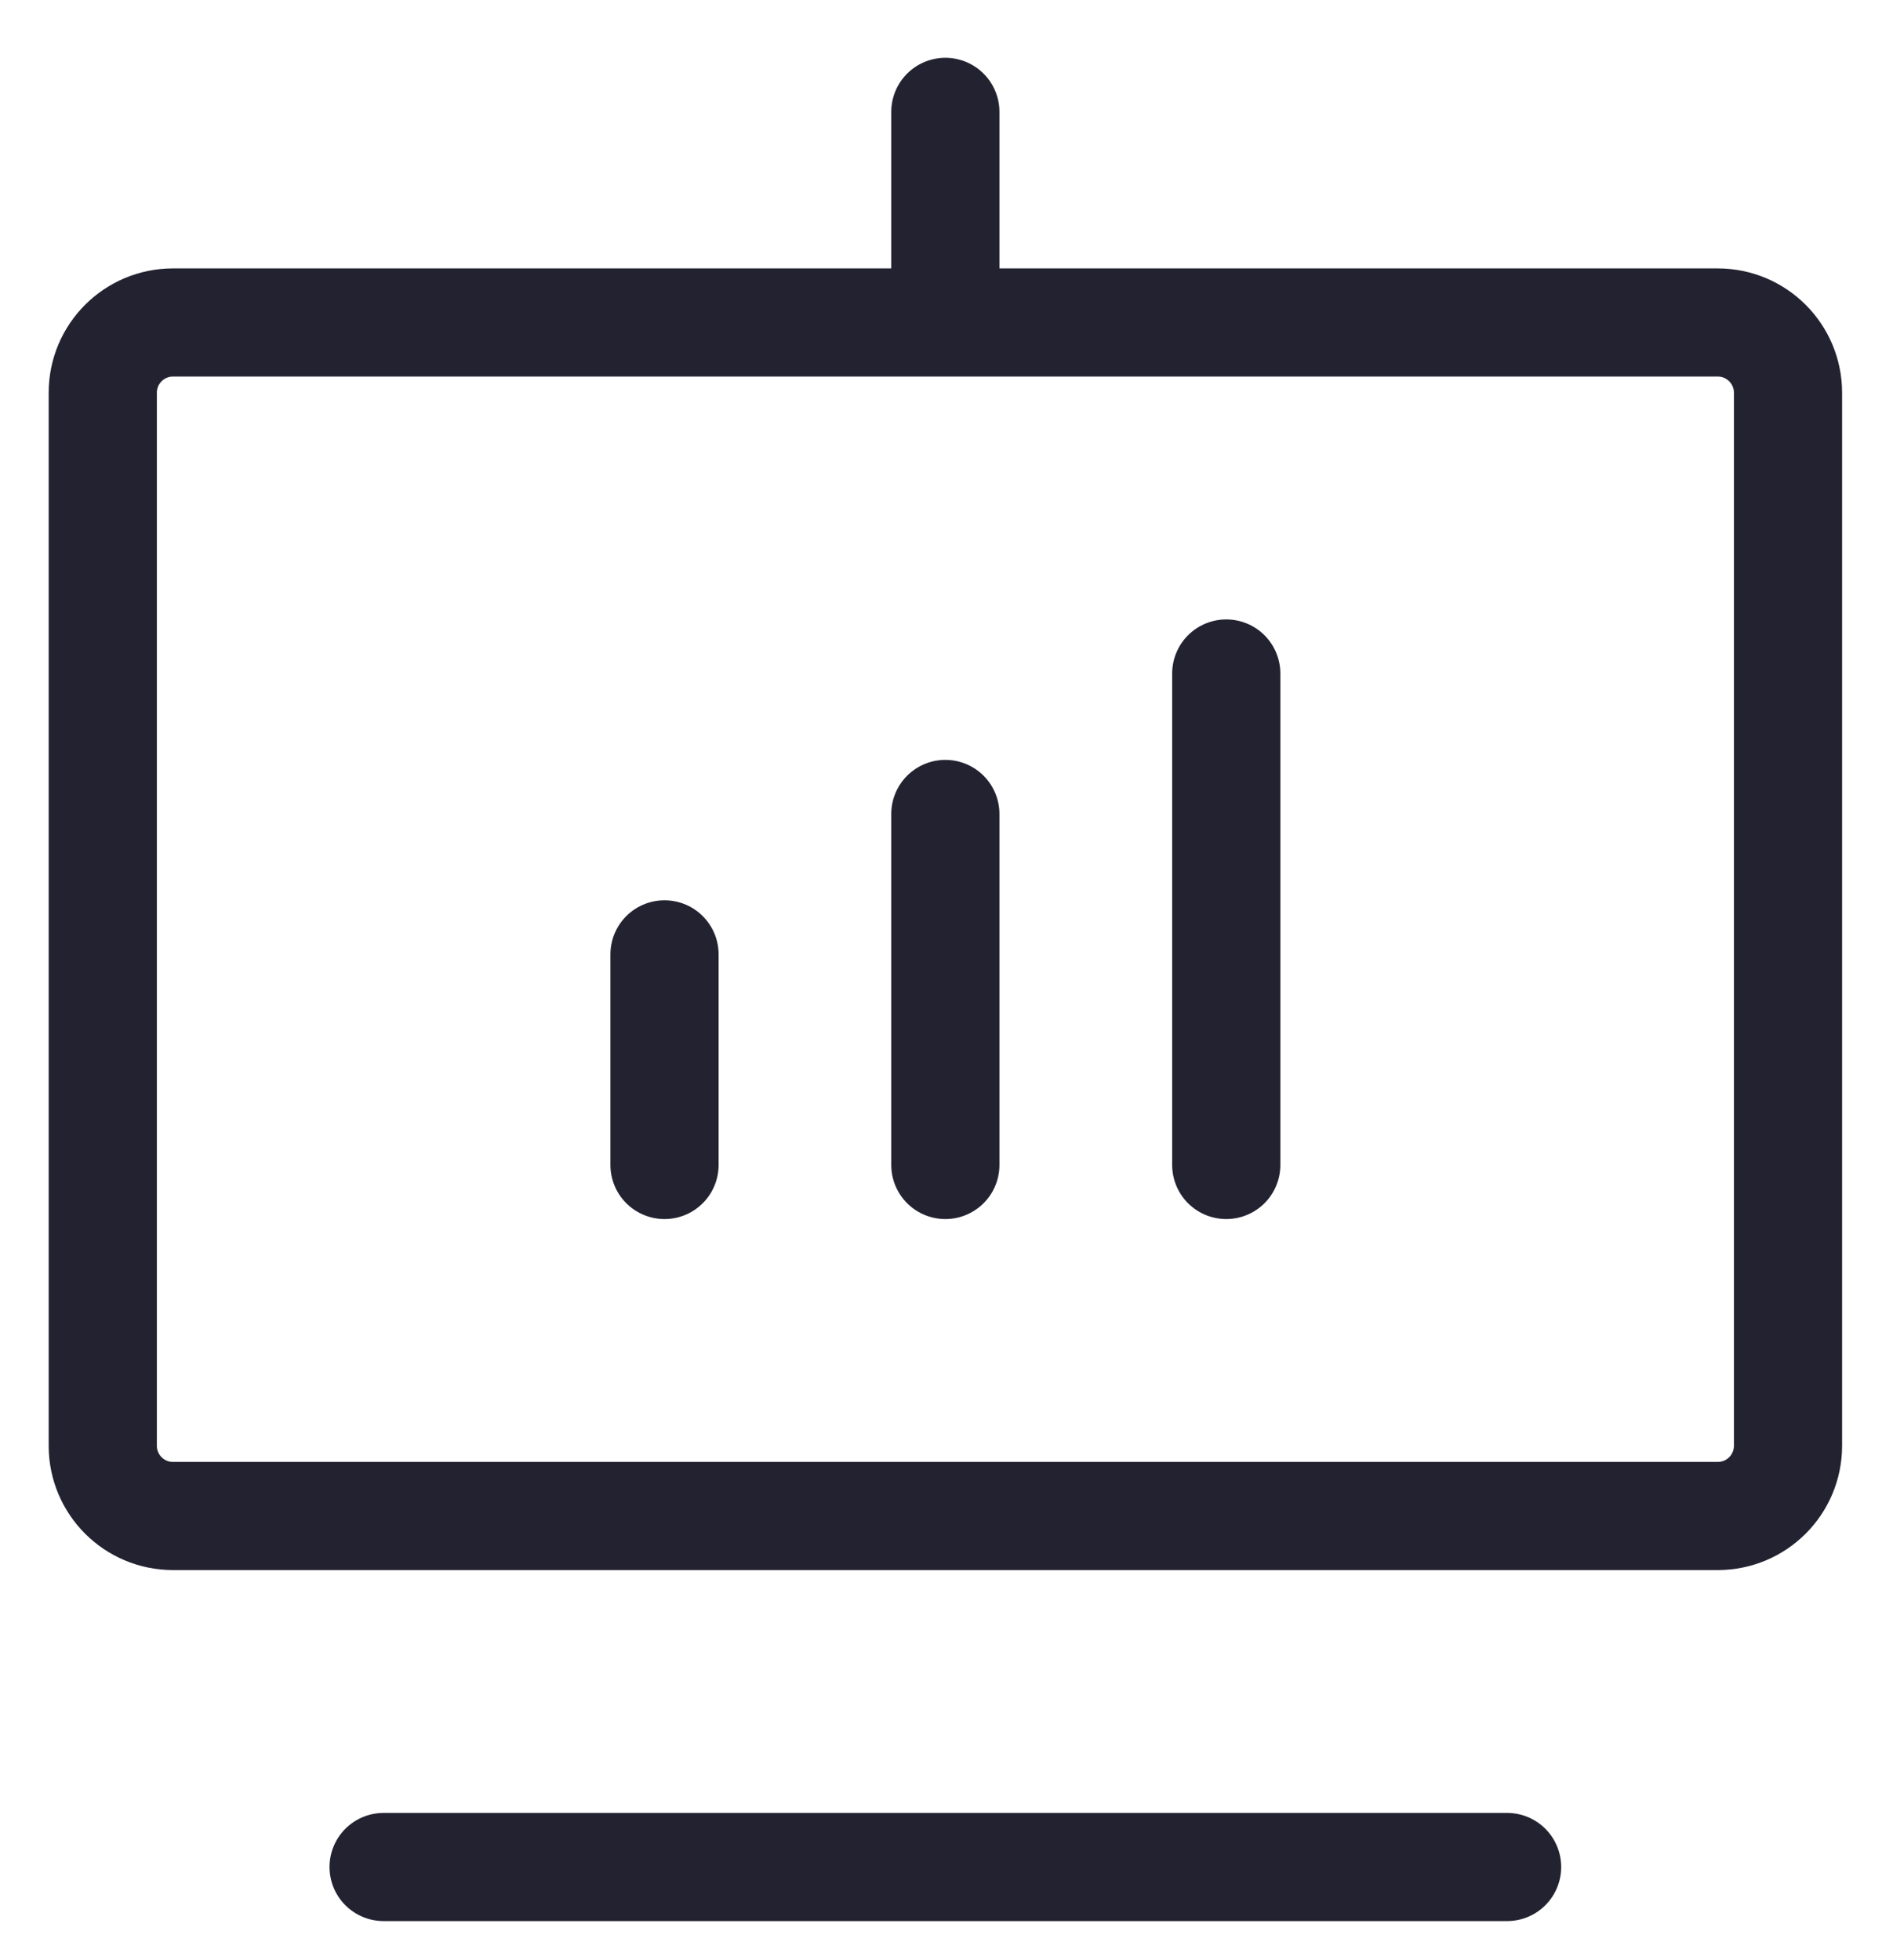 <svg width="28" height="29" viewBox="0 0 28 29" fill="none" xmlns="http://www.w3.org/2000/svg">
<path d="M22.292 27.621H5.674M9.829 14.119V17.235M13.983 12.042V17.235M18.138 9.964V17.235M13.983 4.771V1.655M2.558 4.771H25.408C25.982 4.771 26.447 5.236 26.447 5.81V21.389C26.447 21.963 25.982 22.428 25.408 22.428H2.558C1.985 22.428 1.52 21.963 1.52 21.389V5.81C1.52 5.236 1.985 4.771 2.558 4.771Z" stroke="#222231" stroke-width="1.6" stroke-linecap="round" stroke-linejoin="round"></path>
</svg>